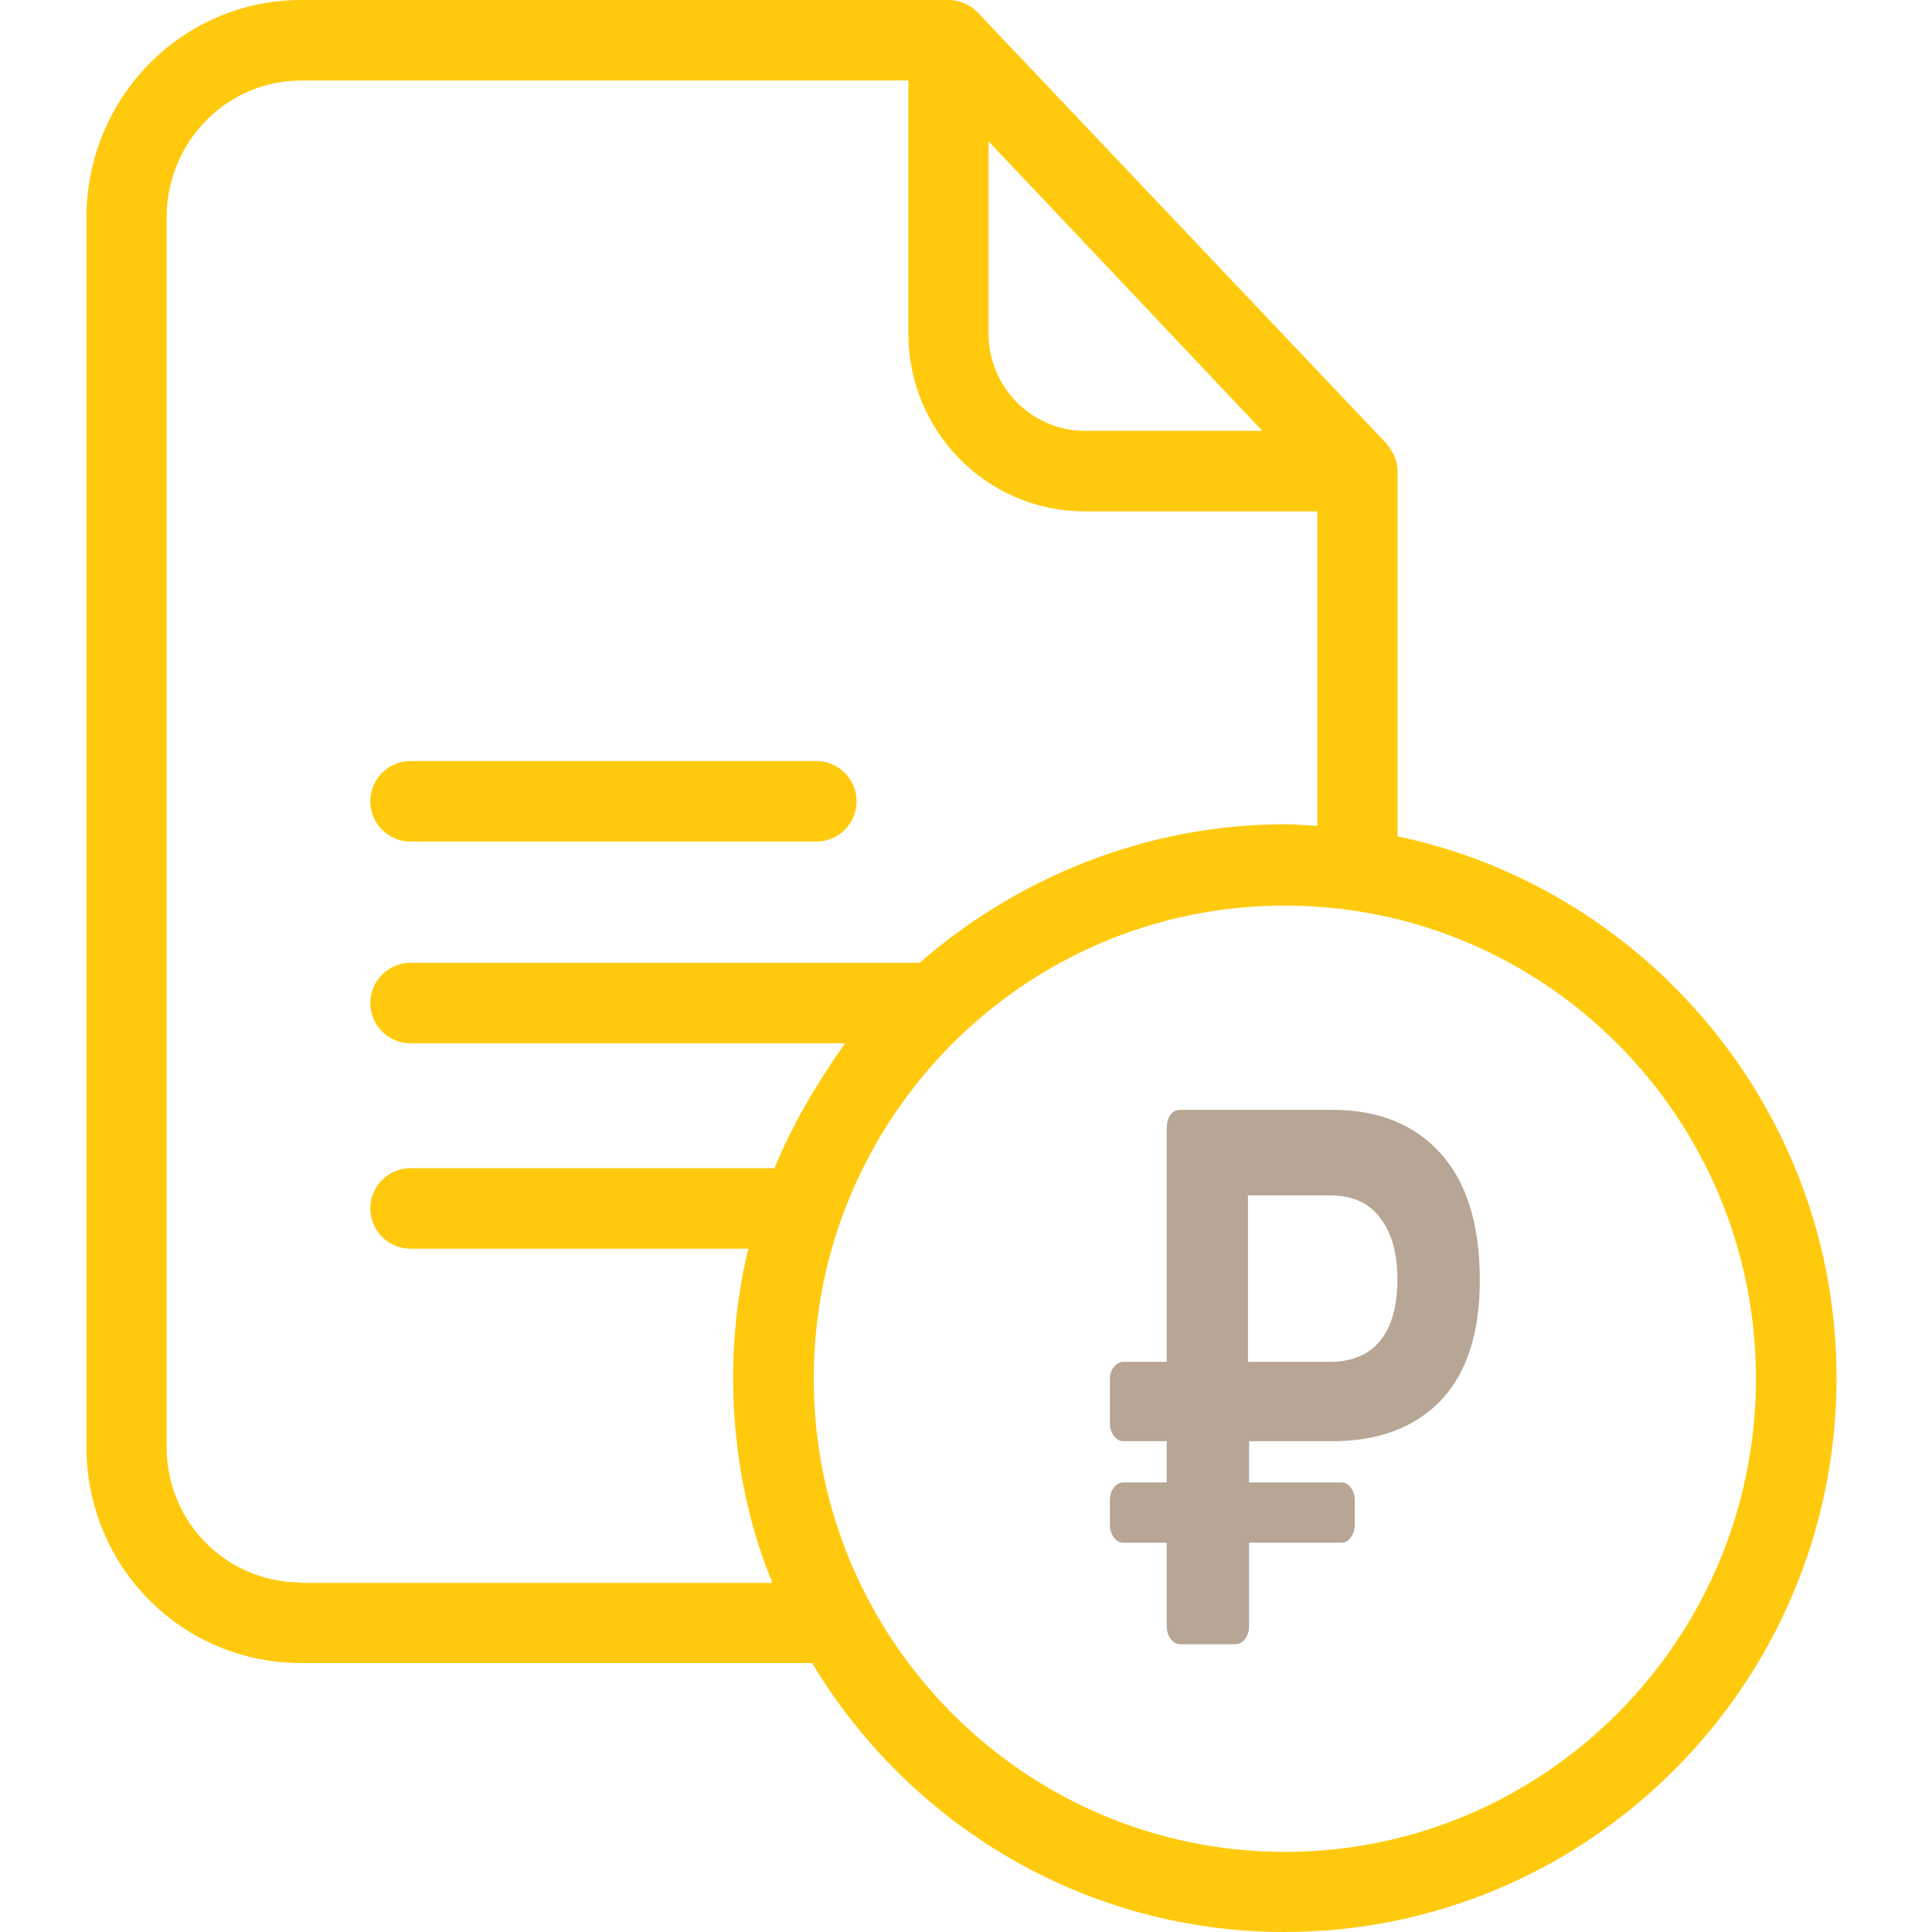 <?xml version="1.0" encoding="UTF-8"?> <svg xmlns="http://www.w3.org/2000/svg" width="47" height="47" viewBox="0 0 47 47" fill="none"> <g clip-path="url(#clip0)"> <path d="M33.997 20.346V11.451C33.997 11.197 33.88 10.961 33.714 10.775L23.785 0.304C23.6 0.108 23.336 0 23.073 0H7.33C4.424 0 2.103 2.38 2.103 5.299V35.196C2.103 38.115 4.424 40.457 7.33 40.457H19.757C22.107 44.375 26.38 47 31.247 47C38.64 47 44.677 40.966 44.677 33.531C44.687 27.036 40.044 21.61 33.997 20.346ZM24.049 3.438L30.71 10.481H26.389C25.102 10.481 24.049 9.414 24.049 8.121V3.438ZM7.33 38.497C5.507 38.497 4.053 37.028 4.053 35.196V5.299C4.053 3.458 5.507 1.959 7.33 1.959H22.098V8.121C22.098 10.501 24.019 12.441 26.389 12.441H32.046V20.091C31.754 20.081 31.52 20.052 31.266 20.052C27.862 20.052 24.731 21.365 22.371 23.422H9.984C9.447 23.422 9.008 23.863 9.008 24.401C9.008 24.94 9.447 25.381 9.984 25.381H20.557C19.864 26.36 19.288 27.34 18.84 28.418H9.984C9.447 28.418 9.008 28.858 9.008 29.397C9.008 29.936 9.447 30.377 9.984 30.377H18.206C17.962 31.357 17.835 32.444 17.835 33.531C17.835 35.294 18.177 37.038 18.791 38.507H7.33V38.497ZM31.256 45.051C24.936 45.051 19.796 39.888 19.796 33.541C19.796 27.193 24.926 22.03 31.256 22.03C37.587 22.03 42.717 27.193 42.717 33.541C42.717 39.888 37.577 45.051 31.256 45.051Z" fill="#FFCA0D"></path> <path d="M9.983 20.473H19.864C20.4 20.473 20.839 20.032 20.839 19.494C20.839 18.955 20.4 18.514 19.864 18.514H9.983C9.447 18.514 9.008 18.955 9.008 19.494C9.008 20.032 9.447 20.473 9.983 20.473Z" fill="#FFCA0D"></path> <path d="M28.714 40C28.622 40 28.544 39.957 28.479 39.87C28.415 39.783 28.383 39.678 28.383 39.554V37.53H27.332C27.24 37.53 27.161 37.487 27.097 37.4C27.032 37.313 27 37.208 27 37.084V36.509C27 36.372 27.032 36.267 27.097 36.193C27.161 36.106 27.24 36.063 27.332 36.063H28.383V35.06H27.332C27.24 35.06 27.161 35.017 27.097 34.93C27.032 34.843 27 34.738 27 34.614V33.574C27 33.438 27.032 33.333 27.097 33.259C27.161 33.172 27.24 33.129 27.332 33.129H28.383V27.464C28.383 27.328 28.41 27.217 28.465 27.13C28.53 27.043 28.613 27 28.714 27H32.419C33.535 27 34.41 27.353 35.046 28.059C35.682 28.764 36 29.792 36 31.141C36 32.429 35.682 33.407 35.046 34.076C34.41 34.732 33.535 35.06 32.419 35.06H30.387V36.063H32.627C32.728 36.063 32.806 36.106 32.862 36.193C32.926 36.267 32.959 36.372 32.959 36.509V37.084C32.959 37.208 32.926 37.313 32.862 37.4C32.806 37.487 32.728 37.53 32.627 37.53H30.387V39.554C30.387 39.678 30.355 39.783 30.29 39.87C30.226 39.957 30.143 40 30.041 40H28.714ZM32.35 33.129C32.885 33.129 33.29 32.961 33.567 32.627C33.852 32.281 33.995 31.779 33.995 31.123C33.995 30.491 33.857 29.996 33.581 29.637C33.313 29.266 32.903 29.08 32.35 29.08H30.359V33.129H32.35Z" fill="#B7A695"></path> </g> <defs> <clipPath id="clip0"> <rect width="46.798" height="47" fill="white"></rect> </clipPath> </defs> </svg> 